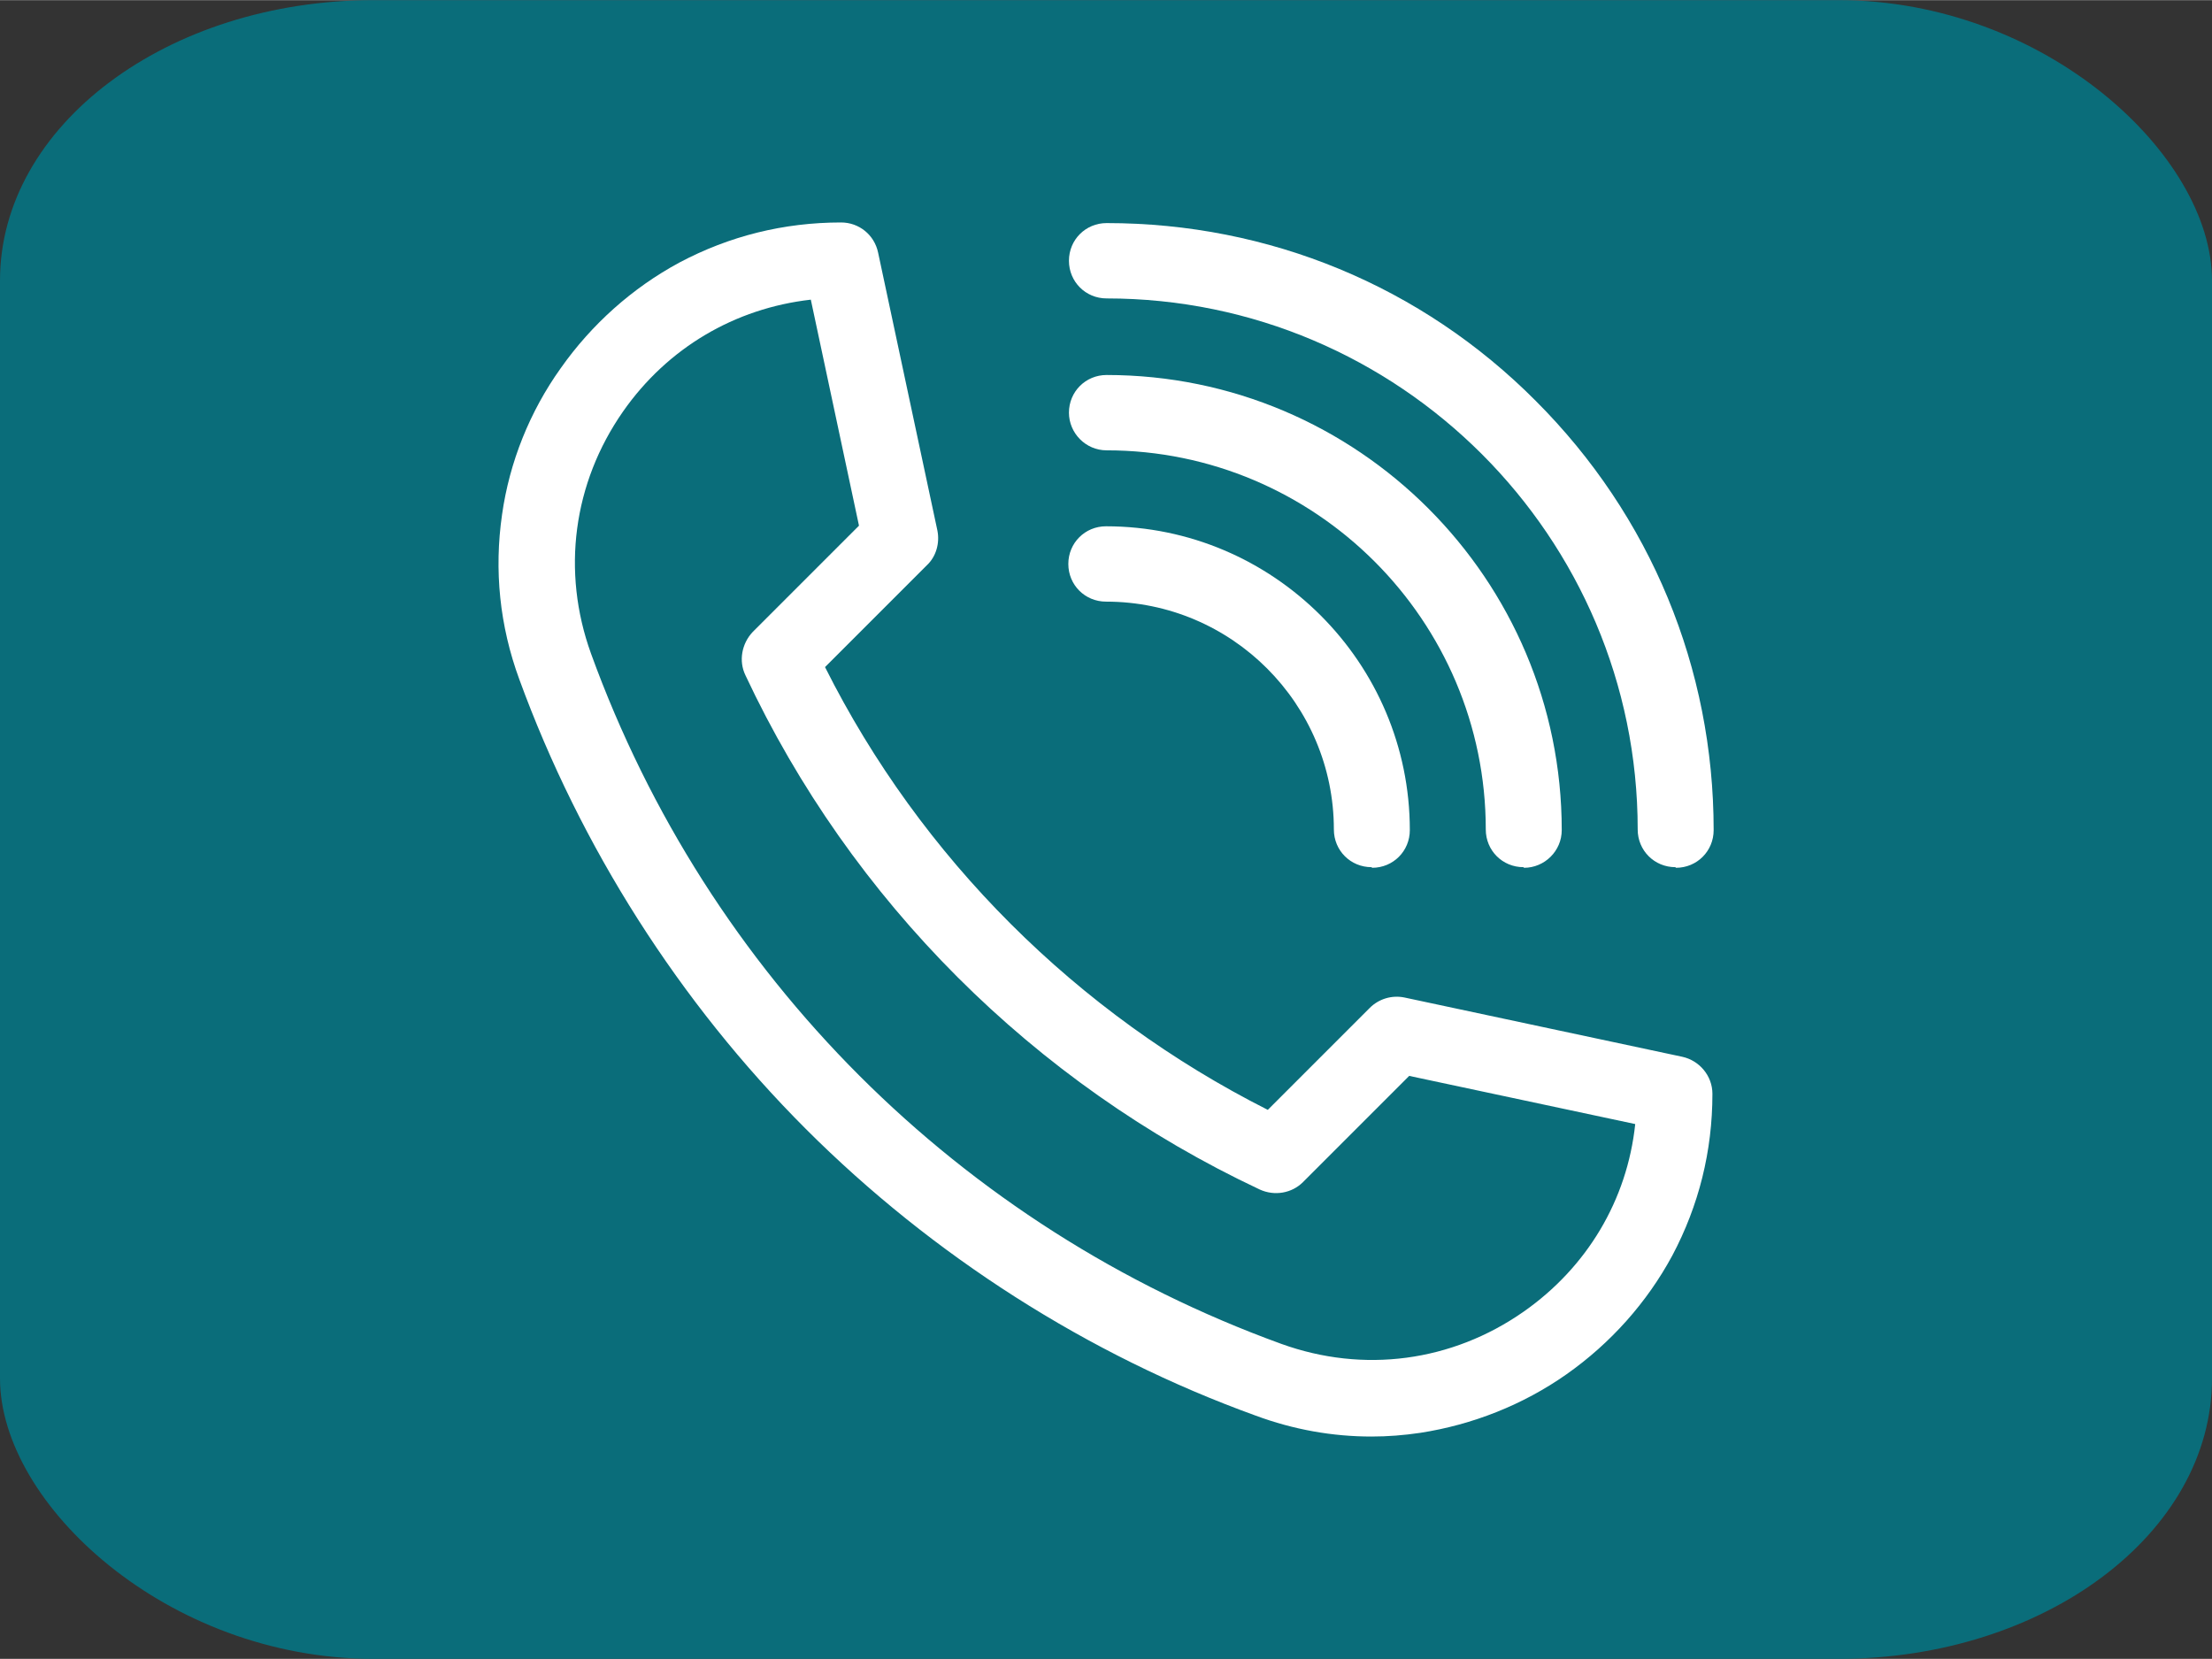 <?xml version="1.0" encoding="UTF-8"?>
<!DOCTYPE svg PUBLIC "-//W3C//DTD SVG 1.1//EN" "http://www.w3.org/Graphics/SVG/1.1/DTD/svg11.dtd">
<!-- Creator: CorelDRAW 2020 (64-Bit) -->
<svg xmlns="http://www.w3.org/2000/svg" xml:space="preserve" width="5.08mm" height="3.81mm" version="1.1" style="shape-rendering:geometricPrecision; text-rendering:geometricPrecision; image-rendering:optimizeQuality; fill-rule:evenodd; clip-rule:evenodd"
viewBox="0 0 35.82 26.86"
 xmlns:xlink="http://www.w3.org/1999/xlink"
 xmlns:xodm="http://www.corel.com/coreldraw/odm/2003">
 <rect x="0" y="0" width="35.82" height="26.86" fill="#333333" stroke="none"/>
 <defs>
  <style type="text/css">
   <![CDATA[
    .fil0 {fill:#0A6D7A}
    .fil1 {fill:white;fill-rule:nonzero}
   ]]>
  </style>
 </defs>
 <g id="Layer_x0020_1">
  <rect class="fil0" width="35.82" height="26.86" rx="6.05" ry="4.54"/>
  <g id="_2141467409648">
   <g>
    <path class="fil1" d="M22.21 23.26c-0.63,0 -1.26,-0.11 -1.88,-0.34 -2.71,-0.98 -5.23,-2.59 -7.28,-4.64 -2.05,-2.05 -3.65,-4.57 -4.64,-7.28 -0.32,-0.87 -0.41,-1.77 -0.28,-2.67 0.12,-0.85 0.45,-1.67 0.95,-2.37 0.5,-0.71 1.16,-1.3 1.92,-1.71 0.81,-0.43 1.69,-0.65 2.62,-0.65 0.29,0 0.54,0.2 0.6,0.49l0.96 4.5c0.04,0.2 -0.02,0.42 -0.17,0.56l-1.65 1.65c1.55,3.09 4.08,5.61 7.17,7.17l1.65 -1.65c0.15,-0.15 0.36,-0.21 0.56,-0.17l4.5 0.96c0.28,0.06 0.49,0.31 0.49,0.6 0,0.93 -0.22,1.81 -0.65,2.62 -0.41,0.76 -1,1.42 -1.71,1.92 -0.71,0.5 -1.53,0.82 -2.37,0.95 -0.27,0.04 -0.53,0.06 -0.79,0.06l0 0zm-9.08 -18.41c-1.23,0.14 -2.32,0.78 -3.04,1.81 -0.81,1.16 -1,2.59 -0.52,3.92 1.89,5.21 5.97,9.29 11.18,11.18 1.33,0.48 2.76,0.29 3.92,-0.52 1.03,-0.72 1.68,-1.81 1.81,-3.04l-3.66 -0.78 -1.72 1.72c-0.18,0.18 -0.46,0.23 -0.7,0.12 -3.66,-1.72 -6.62,-4.68 -8.33,-8.33 -0.11,-0.23 -0.06,-0.51 0.12,-0.7l1.72 -1.72 -0.78 -3.66z"/>
    <path class="fil1" d="M27.13 14.04c-0.34,0 -0.61,-0.27 -0.61,-0.61 0,-4.74 -3.86,-8.6 -8.6,-8.6 -0.34,0 -0.61,-0.27 -0.61,-0.61 0,-0.34 0.27,-0.61 0.61,-0.61 2.63,0 5.1,1.02 6.95,2.88 1.86,1.86 2.88,4.33 2.88,6.95 0,0.34 -0.27,0.61 -0.61,0.61l0 0z"/>
    <path class="fil1" d="M24.67 14.04c-0.34,0 -0.61,-0.27 -0.61,-0.61 0,-3.39 -2.76,-6.14 -6.14,-6.14 -0.34,0 -0.61,-0.28 -0.61,-0.61 0,-0.34 0.27,-0.61 0.61,-0.61 4.07,0 7.37,3.31 7.37,7.37 0,0.34 -0.28,0.61 -0.61,0.61l0 0z"/>
    <path class="fil1" d="M22.21 14.04c-0.34,0 -0.61,-0.27 -0.61,-0.61 0,-2.03 -1.65,-3.69 -3.69,-3.69 -0.34,0 -0.61,-0.27 -0.61,-0.61 0,-0.34 0.27,-0.61 0.61,-0.61 2.71,0 4.92,2.21 4.92,4.92 0,0.34 -0.27,0.61 -0.61,0.61l0 0z"/>
   </g>
  </g>
 </g>
</svg>

